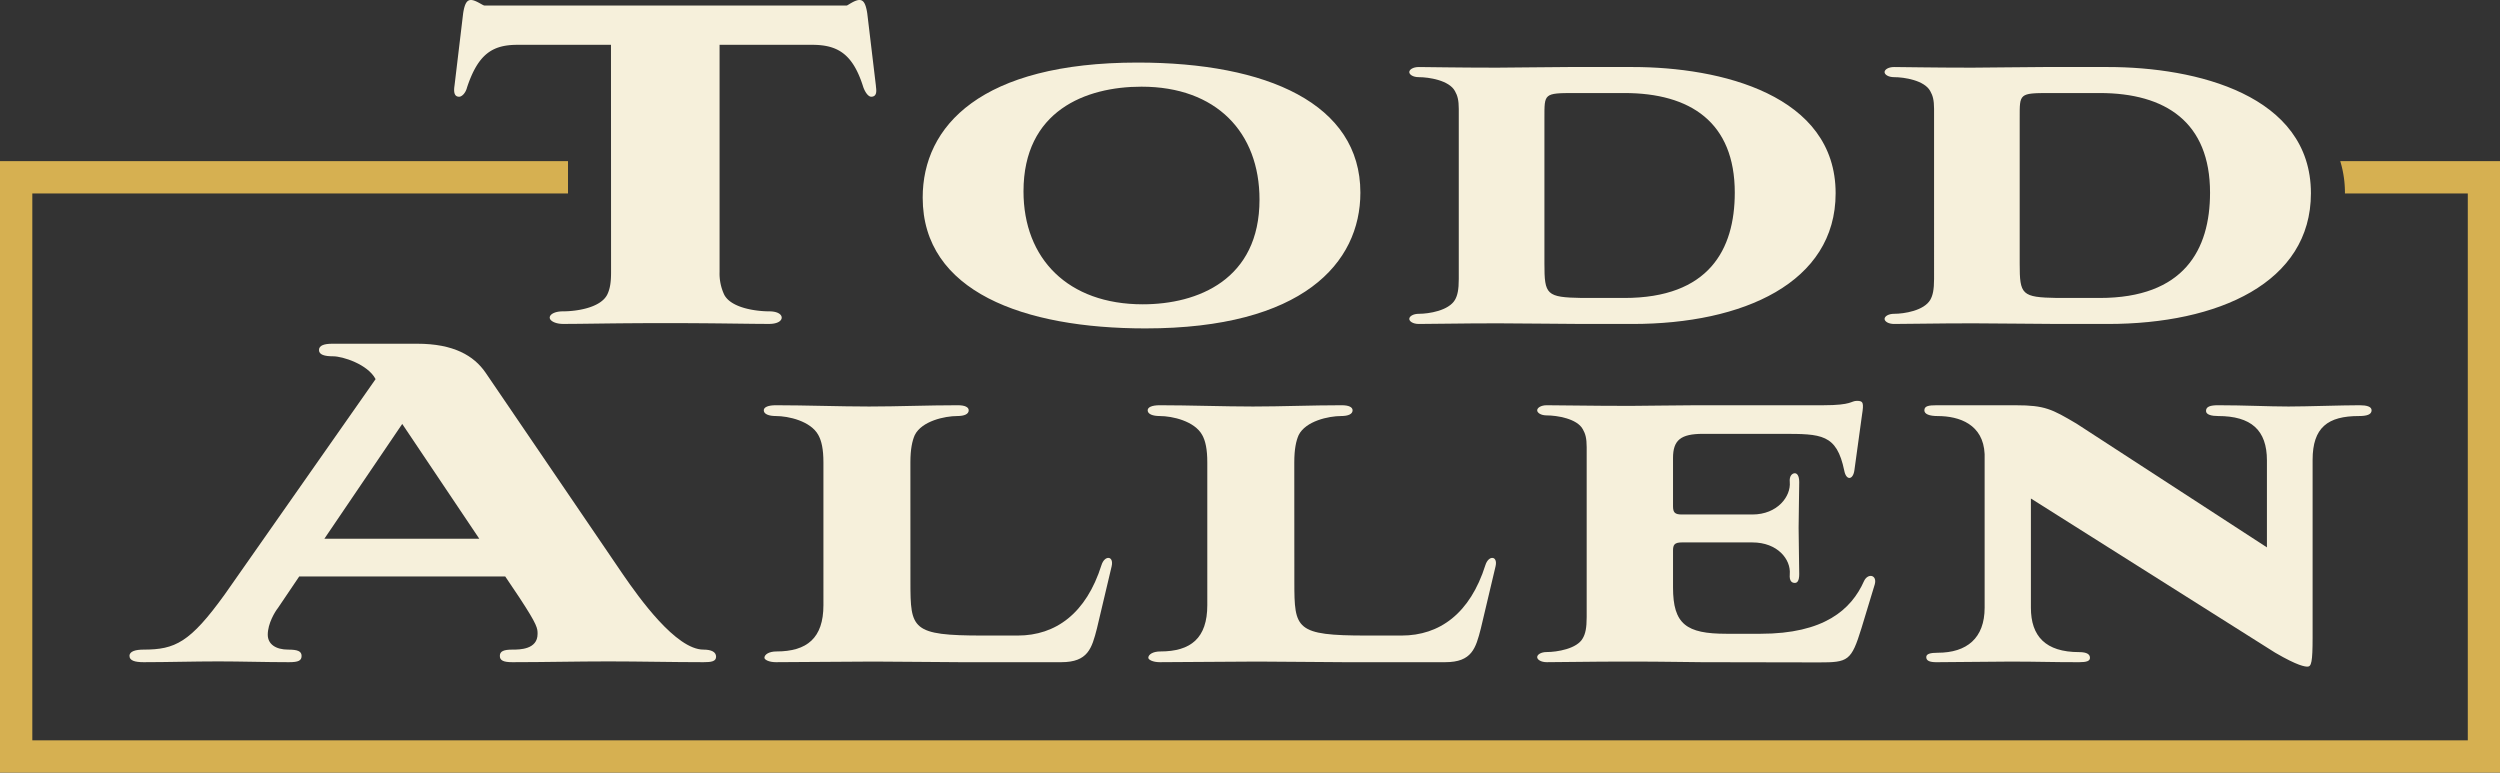 <?xml version="1.0" encoding="UTF-8"?> <svg xmlns="http://www.w3.org/2000/svg" id="Layer_1" data-name="Layer 1" viewBox="0 0 1139.57 352.18"><rect x="0" y="0" width="1139.57" height="352.18" fill="#333333" stroke="none"/><defs><style>.cls-1{fill:#f6f0db;}.cls-2{fill:#d6b051;}</style></defs><path class="cls-1" d="M278.5,20.43H235.85c-11.47,0-17.92,4.3-22.94,19.35-.72,2.87-2.51,4.31-3.59,4.31s-2.86-.36-2.15-5l3.94-33c.72-4.66,1.8-6.09,3.59-6.09,2.15,0,5.38,2.51,6.09,2.51H386c.36,0,3.58-2.51,5.73-2.51,1.8,0,2.87,1.43,3.59,6.09l3.94,33c0,1.07,1.07,5-2.15,5-1.08,0-2.51-1.44-3.58-4.31-4.67-15-11.47-19.35-23.3-19.35H328V124a22.62,22.62,0,0,0,2.15,10.39c3.23,6.09,14.7,7.53,20.43,7.53,3.95,0,5.74,1.43,5.74,2.86s-1.79,2.87-5.74,2.87c-10.75,0-22.94-.36-47.31-.36-24,0-35.84.36-46.6.36-3.58,0-6.09-1.43-6.09-2.87s2.15-2.86,6.09-2.86c5.74,0,16.85-1.44,20.08-7.53,1.43-2.87,1.79-6.09,1.79-10.39Z"></path><path class="cls-1" d="M518.59,28.52c59,0,101.51,18.8,101.51,59.29,0,32.1-26.32,61.89-98,61.89-55.52,0-101.51-16.78-101.51-59.58C420.55,57.44,447.16,28.52,518.59,28.52ZM466.54,87.23c0,30.66,20.24,51.48,54.36,51.48,25.16,0,53.22-11.28,53.22-47.72,0-30.65-19.67-51.48-53.79-51.48C494.87,39.51,466.54,50.5,466.54,87.23Z"></path><path class="cls-1" d="M721.35,147.67c-7.52,0-28.63-.29-38.47-.29-17.93,0-27.76.29-36.15.29-2.6,0-4.34-1.15-4.34-2.31s1.74-2.32,4.34-2.32c4.63,0,13.6-1.44,16.49-6.36,1.15-2,1.73-4.62,1.73-9.54V49.64c0-4-.58-6.08-1.73-8.1-2.61-4.92-11.86-6.37-16.49-6.37-2.6,0-4.34-1.15-4.34-2.31s1.74-2.31,4.34-2.31c4,0,17.06.29,35.57.29,8.68,0,22.85-.29,32.68-.29h29.21c40.2,0,92.54,12.72,92.54,57.55,0,40.78-42.22,59.57-92.54,59.57Zm19.08-11.85c38.47,0,50.33-22,50.33-48,0-32.1-20.25-45.41-50.33-45.41H717.59c-13.88,0-13.6.29-13.6,11.28V120.2c0,14.17.87,15.33,17.07,15.62Z"></path><path class="cls-1" d="M938,147.67c-7.52,0-28.63-.29-38.47-.29-17.93,0-27.76.29-36.15.29-2.6,0-4.34-1.15-4.34-2.31s1.74-2.32,4.34-2.32c4.63,0,13.6-1.44,16.49-6.36,1.15-2,1.73-4.62,1.73-9.54V49.64c0-4-.58-6.08-1.73-8.1-2.61-4.92-11.86-6.37-16.49-6.37-2.6,0-4.34-1.15-4.34-2.31s1.74-2.31,4.34-2.31c4,0,17.06.29,35.57.29,8.68,0,22.85-.29,32.68-.29h29.21c40.2,0,92.54,12.72,92.54,57.55,0,40.78-42.22,59.57-92.54,59.57Zm19.08-11.85c38.47,0,50.32-22,50.32-48,0-32.1-20.24-45.41-50.32-45.41H934.23c-13.88,0-13.6.29-13.6,11.28V120.2c0,14.17.87,15.33,17.06,15.62Z"></path><path class="cls-1" d="M230.3,262.77H136.39l-9.68,14.34c-1.43,1.79-4.66,7.17-4.66,12.19,0,4.3,3.59,6.81,9.32,6.81,4.3,0,6.1.72,6.1,2.87s-1.44,2.86-5.74,2.86c-11.11,0-21.86-.36-32.26-.36-11.11,0-22.94.36-34,.36-3.94,0-6.45-.71-6.45-2.86s2.87-2.87,6.45-2.87c14.34,0,21.15-3.23,36.92-25.09l68.82-98.21c-3.59-6.81-15.06-10.4-19.35-10.4-3.95,0-6.46-.71-6.46-2.86s2.51-2.87,6.1-2.87h38.71c16.48,0,25.8,5.38,31.18,13.26l62.72,92.12c7.17,10.39,24,34.05,36.56,34.05,3.59,0,5.74,1.07,5.74,3.23s-2.15,2.5-5.74,2.5c-14.33,0-29-.36-43.37-.36s-29,.36-43.73.36c-3.94,0-5.73-.71-5.73-2.86s1.79-2.87,5.73-2.87c3.23,0,11.47,0,11.47-7.17,0-2.51,0-3.94-8.24-16.49Zm-82.44-17.2h70.61l-35.12-52.33Z"></path><path class="cls-1" d="M415,265.41c0,21.4.58,24.29,33,24.29h15.91c17.34,0,31.23-10.12,38.17-32.1,1.44-4.63,5.78-4.34,4.63.58L500,286.52c-2.32,9-4.06,15.32-16.2,15.32H437.52c-6.94,0-31.24-.28-39.33-.28-13.31,0-31.53.28-44.54.28-3.18,0-5.21-1.15-5.21-2,0-1.45,2-2.89,5.5-2.89,13.88,0,21.4-6.07,21.4-21.11V210.75c0-6.08-.87-9.84-2.32-12.44-3.46-6.36-13.59-8.67-19.37-8.67-3.18,0-5.5-.87-5.5-2.61,0-1.44,2-2.31,5.5-2.31,13.3,0,29.21.58,42.51.58s26.61-.58,40.49-.58c3.18,0,4.91.87,4.91,2.31,0,1.74-2,2.61-5.2,2.61-5.78,0-16.2,2.31-19.38,8.67-1.15,2.6-2,6.36-2,12.44Z"></path><path class="cls-1" d="M590,265.41c0,21.4.57,24.29,33,24.29h15.91c17.35,0,31.23-10.12,38.17-32.1,1.45-4.63,5.79-4.34,4.63.58L675,286.52c-2.32,9-4.05,15.32-16.2,15.32H612.5c-6.94,0-31.23-.28-39.33-.28-13.3,0-31.52.28-44.54.28-3.18,0-5.2-1.15-5.2-2,0-1.45,2-2.89,5.49-2.89,13.89,0,21.4-6.07,21.4-21.11V210.75c0-6.08-.86-9.84-2.31-12.44-3.47-6.36-13.59-8.67-19.38-8.67-3.18,0-5.49-.87-5.49-2.61,0-1.44,2-2.31,5.49-2.31,13.31,0,29.21.58,42.51.58s26.61-.58,40.49-.58c3.19,0,4.92.87,4.92,2.31,0,1.74-2,2.61-5.2,2.61-5.79,0-16.2,2.31-19.38,8.67-1.16,2.6-2,6.36-2,12.44Z"></path><path class="cls-1" d="M775.63,301.84c-4.92,0-16.78-.28-33-.28-19.38,0-29.21.28-37.6.28-2.6,0-4.34-1.15-4.34-2.31s1.74-2.31,4.34-2.31c4.63,0,13.89-1.45,16.49-6.36,1.15-2,1.73-4.63,1.73-9.55v-77.5c0-4.05-.58-6.08-1.73-8.1-2.6-4.92-11.86-6.36-16.49-6.36-2.6,0-4.34-1.16-4.34-2.32s1.74-2.31,4.34-2.31c8.39,0,18.51.29,38.18.29,7.52,0,20.53-.29,30.08-.29h57.83c13.31,0,12.44-2,15.33-2s3.18.87,2.31,6.37l-3.46,25.16c-.58,4.62-3.76,4.91-4.63.29-3.47-16.78-10.41-16.78-28.34-16.78H776.21c-10.12,0-13.6,2.9-13.6,11v22c0,2.89.87,3.76,4.06,3.76h32.09c11.57,0,17.64-8.38,17.07-14.75-.29-2.89,1.15-4.05,2.31-4.05.87,0,2,.87,2,4.05,0,5.21-.28,14.46-.28,20.82,0,6.66.28,15.62.28,21.12,0,3.47-1.15,4-2,4-1.16,0-2.6-.57-2.31-4,.57-6.66-5.5-14.46-17.07-14.46H766.67c-3.48,0-4.06,1.15-4.06,3.75v16.78c0,16.77,6.08,21.11,24.3,21.11h15.61c28.93,0,41.36-11,47.14-24,1.74-3.76,6.08-2.9,4.92,1.44l-6.07,20c-4.63,15-6.08,15.61-19.38,15.61Z"></path><path class="cls-1" d="M1054.15,290.57c0,11.27-.58,13.3-2.32,13.3-1.15,0-4.34-.29-14.75-6.36L925.74,227.23V277c0,13,6.66,20.25,22,20.25,3.76,0,4.92,1.15,4.92,2.6s-1.45,2-4.92,2c-13.3,0-18.22-.28-31.52-.28-8.68,0-25.16.28-33.55.28-2.89,0-4.63-.57-4.63-2.31,0-1.45,1.74-2,5.21-2,13.3,0,21.4-6.65,21.4-20.54V207c-.58-13.6-11.57-17.35-21.4-17.35-3.76,0-6.07-.87-6.07-2.61,0-2,2-2.31,5.49-2.31H918.8c13.31,0,16.49,1.73,27.76,8.39l86.77,56.39V209.88c0-13.88-7.24-20.24-22.27-20.24-2.89,0-5.5-.58-5.5-2.32,0-2,2-2.6,5.5-2.6,12.14,0,22.85.58,32.1.58,8.39,0,24.29-.58,32.39-.58,3.18,0,5.49.58,5.49,2.31,0,2-2.31,2.61-5.78,2.61-14.17,0-21.11,5.2-21.11,20Z"></path><path class="cls-2" d="M1066.75,73.45a49.17,49.17,0,0,1,2.14,14.65s0,.05,0,.08h56V337.45H14.73V88.18H258.91V73.45H0V352.18H1139.57V73.45Z"></path></svg> 